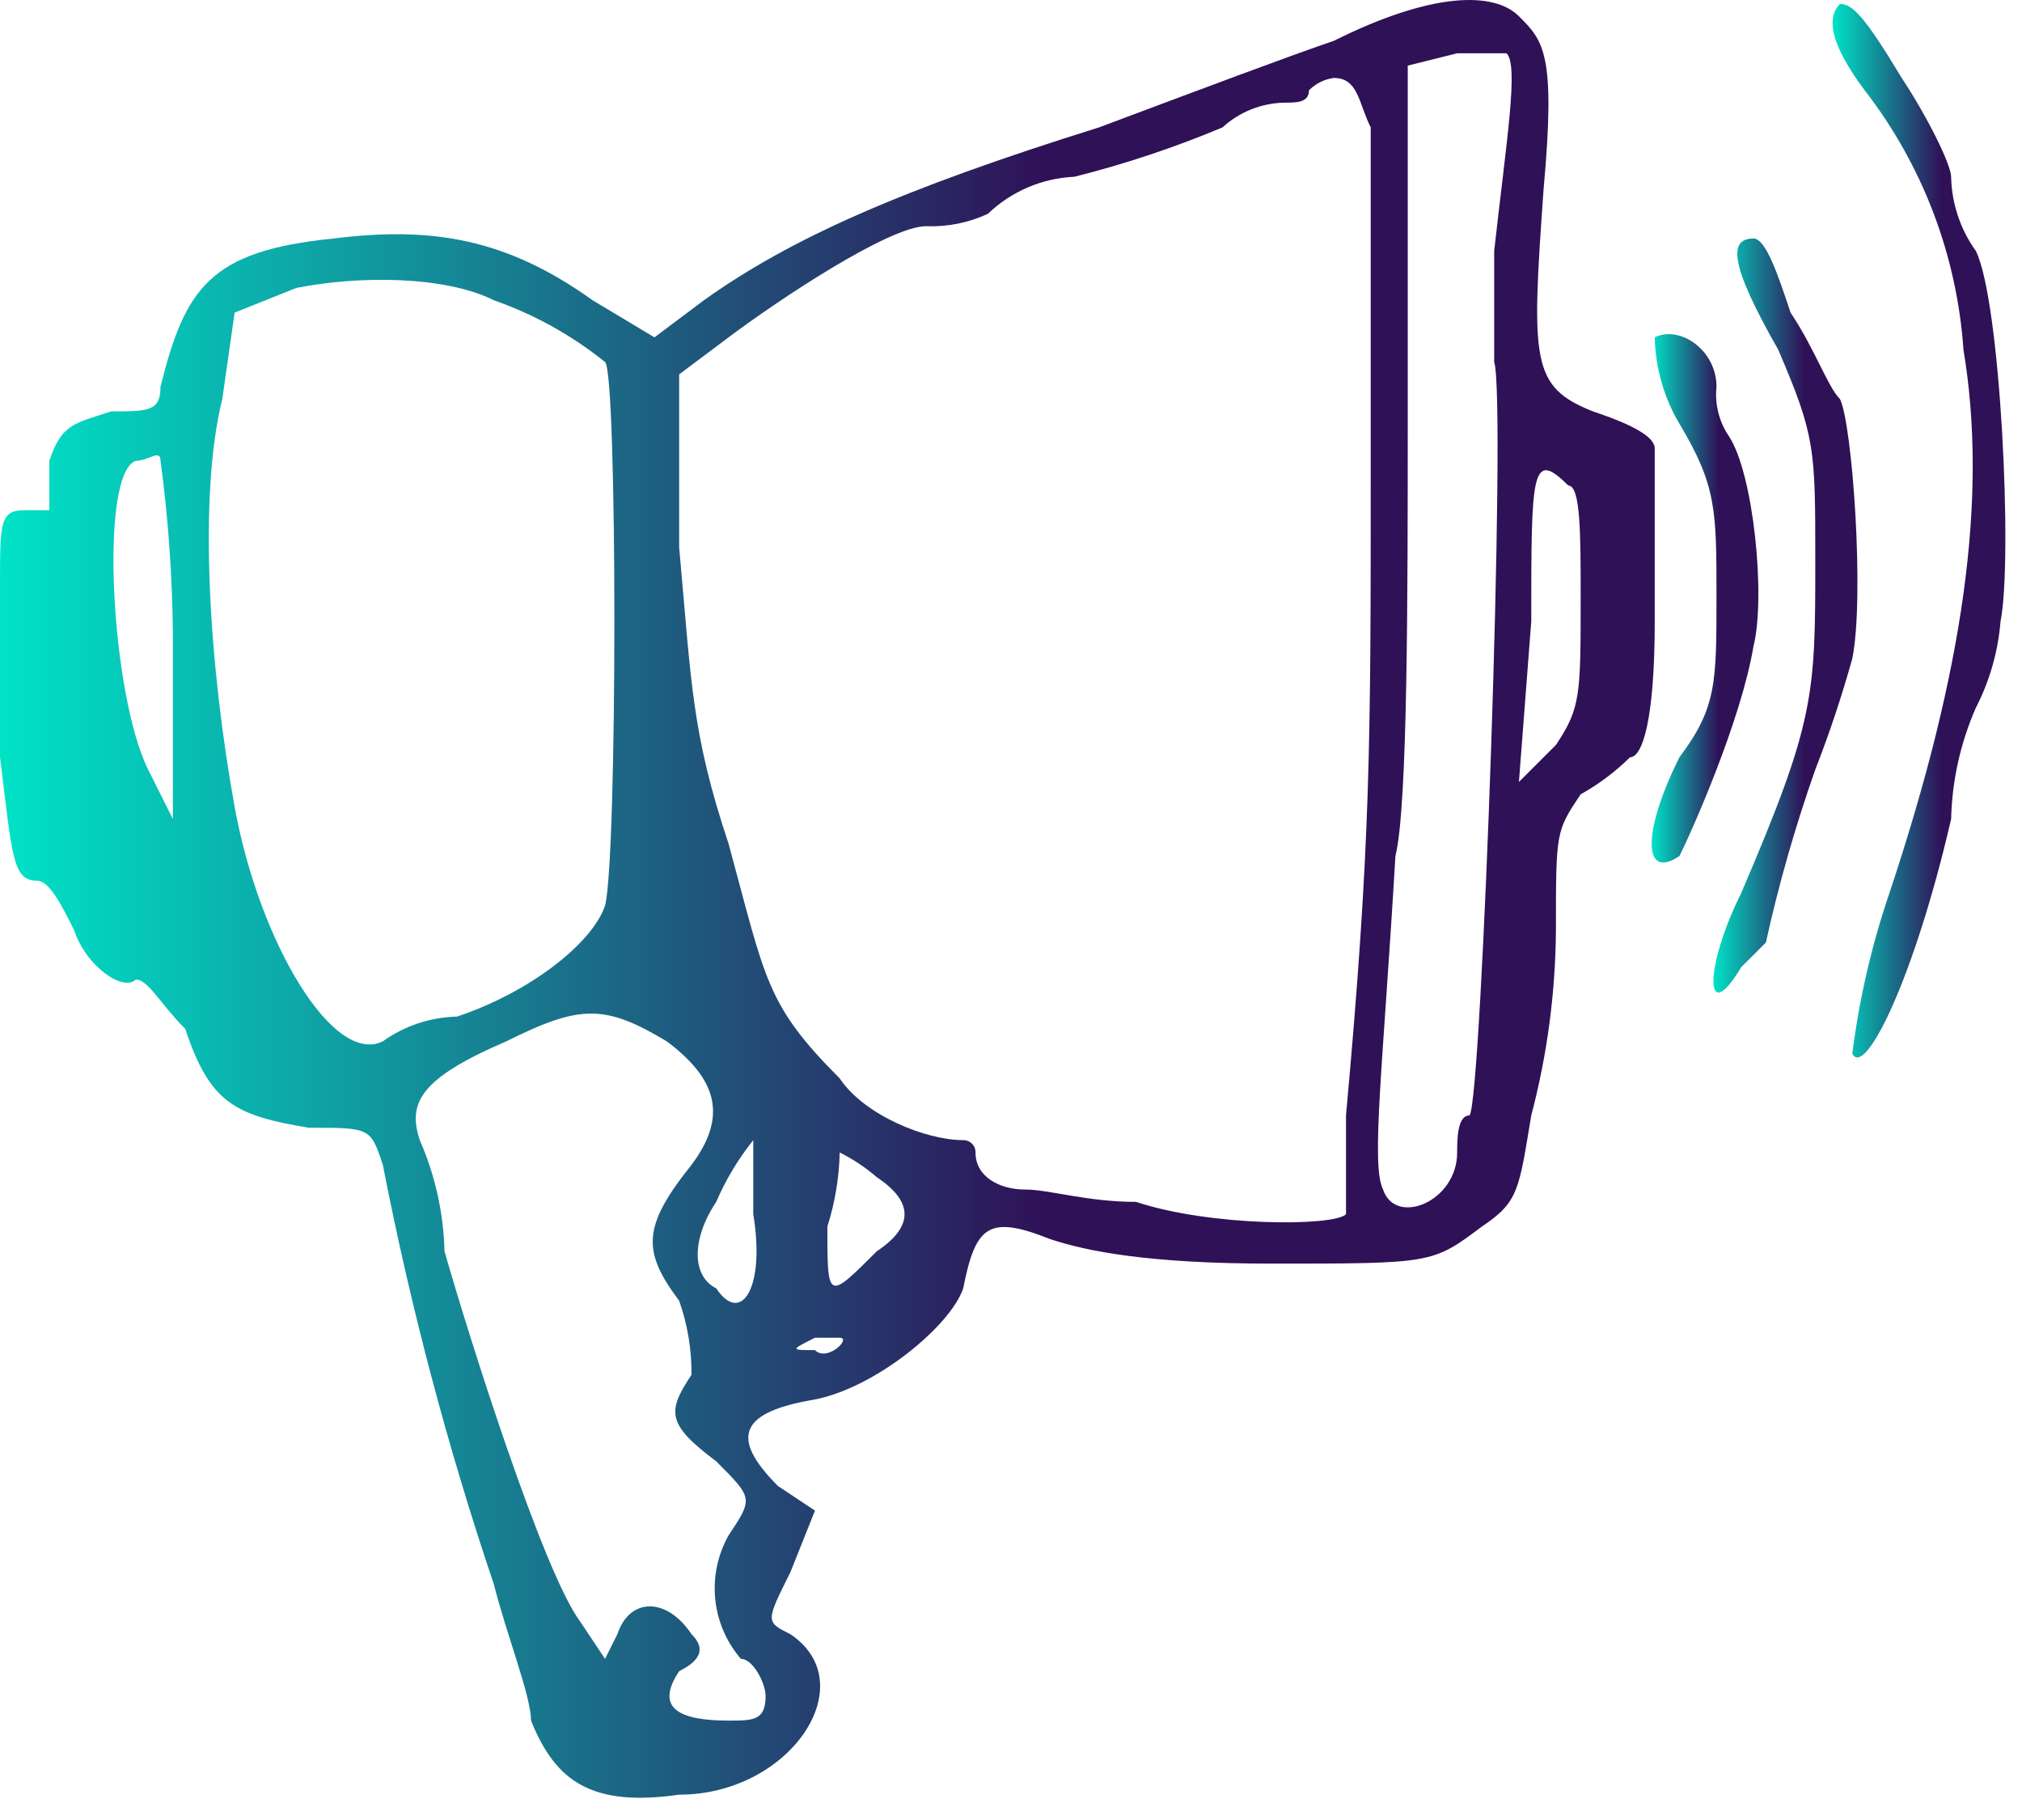 <?xml version="1.0" encoding="UTF-8"?>
<svg xmlns="http://www.w3.org/2000/svg" width="60" height="54" viewBox="0 0 60 54" fill="none">
  <path d="M23.451 48.486C22.718 48.12 22.718 48.12 23.451 46.654L24.183 44.821L23.084 44.089C21.619 42.623 21.985 41.89 24.183 41.523C26.016 41.157 28.214 39.325 28.581 38.226C28.947 36.393 29.314 36.027 31.146 36.759C32.245 37.126 34.077 37.492 37.742 37.492C42.506 37.492 42.506 37.492 43.972 36.393C45.071 35.66 45.071 35.294 45.438 33.095C45.911 31.301 46.157 29.454 46.17 27.598C46.17 24.667 46.17 24.667 46.903 23.568C47.439 23.269 47.932 22.899 48.369 22.468C48.735 22.468 49.102 21.369 49.102 18.437V13.307C49.102 12.94 48.369 12.574 47.27 12.207C45.438 11.475 45.438 10.742 45.804 5.612C46.17 1.581 45.804 1.214 45.071 0.481C44.338 -0.251 42.506 -0.251 39.575 1.214C38.475 1.581 35.544 2.68 32.612 3.78C26.749 5.612 23.451 7.077 20.886 8.91L19.42 10.009L17.587 8.91C15.023 7.077 12.824 6.711 9.892 7.077C6.228 7.444 5.495 8.543 4.762 11.475C4.762 12.206 4.397 12.206 3.296 12.206C2.197 12.573 1.83 12.573 1.464 13.672V15.138H0.733C6.51926e-08 15.138 0 15.505 0 17.337V22.467C0.366 25.399 0.366 26.131 1.099 26.131C1.466 26.131 1.832 26.864 2.198 27.596C2.565 28.696 3.664 29.429 4.03 29.063C4.397 29.063 4.764 29.796 5.497 30.528C6.229 32.727 6.962 33.094 9.161 33.46C10.993 33.46 10.993 33.46 11.36 34.559C12.181 38.781 13.283 42.943 14.658 47.018C15.024 48.484 15.757 50.316 15.757 51.049C16.49 52.882 17.589 53.615 20.154 53.248C23.451 53.25 25.649 49.952 23.451 48.486ZM24.917 39.691C25.283 39.691 24.55 40.424 24.183 40.058C23.451 40.058 23.451 40.058 24.183 39.691H24.917ZM21.253 38.226C20.52 37.859 20.52 36.759 21.253 35.66C21.536 35.003 21.905 34.387 22.352 33.828V36.027C22.717 38.226 21.985 39.325 21.253 38.226ZM26.017 37.126C24.551 38.592 24.551 38.592 24.551 36.393C24.777 35.681 24.9 34.941 24.917 34.195C25.313 34.392 25.682 34.638 26.017 34.927C27.115 35.66 27.116 36.393 26.017 37.126ZM46.537 14.406C46.904 14.406 46.904 15.872 46.904 17.704C46.904 20.636 46.904 21.002 46.171 22.102L45.072 23.201L45.438 18.437C45.438 14.04 45.438 13.307 46.537 14.406ZM43.239 1.581H44.705C45.071 1.947 44.705 4.146 44.338 7.444V10.742C44.705 11.841 43.972 32.729 43.605 33.095C43.239 33.095 43.239 33.828 43.239 34.195C43.239 35.66 41.407 36.393 41.04 35.294C40.674 34.561 41.04 31.63 41.407 25.4C41.773 23.934 41.773 17.704 41.773 12.207V1.947L43.239 1.581ZM27.482 6.711C28.113 6.736 28.741 6.61 29.314 6.344C30.007 5.679 30.919 5.288 31.879 5.245C33.38 4.868 34.849 4.378 36.276 3.78C36.778 3.321 37.429 3.06 38.108 3.046C38.475 3.046 38.841 3.046 38.841 2.68C39.039 2.481 39.297 2.352 39.575 2.313C40.307 2.313 40.307 3.046 40.674 3.78V14.04C40.674 22.102 40.674 25.032 39.941 33.095V36.027C39.575 36.393 35.91 36.393 33.711 35.66C32.245 35.66 31.146 35.294 30.413 35.294C29.68 35.294 28.947 34.927 28.947 34.195C28.948 34.146 28.939 34.098 28.921 34.053C28.903 34.008 28.876 33.967 28.842 33.933C28.808 33.899 28.767 33.872 28.722 33.854C28.677 33.836 28.629 33.827 28.581 33.828C27.482 33.828 25.649 33.095 24.917 31.996C22.718 29.797 22.718 29.064 21.619 25.033C20.519 21.735 20.519 20.27 20.153 16.238V11.108L21.619 10.009C23.084 8.91 26.381 6.711 27.482 6.711ZM4.397 22.835C3.298 20.636 2.931 14.04 4.03 13.674C4.397 13.674 4.764 13.307 4.764 13.674C4.992 15.374 5.114 17.088 5.13 18.804V24.3L4.397 22.835ZM6.962 23.934C6.229 19.903 5.863 14.773 6.596 11.841L6.962 9.276L8.794 8.543C10.627 8.177 13.192 8.177 14.658 8.91C15.853 9.329 16.968 9.949 17.956 10.742C18.322 11.108 18.322 25.398 17.956 26.865C17.589 27.965 15.757 29.431 13.558 30.163C12.768 30.181 12.002 30.437 11.36 30.896C9.892 31.629 7.693 27.965 6.961 23.934H6.962ZM20.153 49.585C20.886 49.219 20.886 48.852 20.519 48.486C19.787 47.387 18.687 47.387 18.32 48.486L17.954 49.219L17.221 48.12C16.122 46.654 13.923 39.691 13.19 37.127C13.162 35.991 12.913 34.871 12.457 33.83C12.091 32.731 12.457 31.997 15.023 30.898C17.221 29.799 17.954 29.799 19.787 30.898C21.252 31.997 21.619 33.097 20.519 34.562C19.053 36.394 19.053 37.127 20.153 38.593C20.402 39.299 20.526 40.043 20.519 40.791C19.787 41.891 19.787 42.257 21.252 43.357C22.351 44.456 22.351 44.456 21.619 45.555C21.296 46.13 21.158 46.79 21.223 47.445C21.289 48.101 21.555 48.72 21.985 49.219C22.351 49.219 22.718 49.952 22.718 50.319C22.718 51.051 22.351 51.051 21.619 51.051C20.153 51.051 19.42 50.684 20.153 49.585Z" fill="url(#paint0_linear_5_434)"></path>
  <path d="M51.301 12.94C51.01 12.51 50.88 11.991 50.934 11.475C50.934 10.375 49.835 9.643 49.102 10.009C49.122 10.913 49.374 11.796 49.835 12.574C50.934 14.406 50.934 15.139 50.934 17.704C50.934 20.269 50.934 21.002 49.835 22.468C48.735 24.667 48.735 26.132 49.835 25.4C50.202 24.667 51.667 21.369 52.033 19.17C52.4 17.704 52.033 14.04 51.301 12.94Z" fill="url(#paint1_linear_5_434)"></path>
  <path d="M51.667 28.698L52.4 27.965C52.783 26.227 53.273 24.513 53.866 22.835C54.287 21.755 54.654 20.654 54.965 19.537C55.332 17.704 54.965 12.574 54.599 11.841C54.233 11.475 53.866 10.375 53.133 9.276C52.766 8.177 52.4 7.077 52.033 7.077C51.301 7.077 51.301 7.81 52.766 10.375C53.866 12.94 53.866 13.307 53.866 16.605C53.866 20.636 53.866 21.369 51.667 26.499C50.568 28.698 50.568 30.53 51.667 28.698Z" fill="url(#paint2_linear_5_434)"></path>
  <path d="M55.332 2.68C57.049 4.898 58.07 7.577 58.263 10.375C58.996 14.773 58.263 19.903 56.065 26.499C55.538 28.046 55.169 29.642 54.965 31.263C55.332 31.996 56.797 29.064 57.897 24.3C57.924 23.164 58.173 22.044 58.63 21.002C59.041 20.204 59.29 19.332 59.363 18.437C59.729 16.605 59.363 8.91 58.63 7.445C58.17 6.803 57.914 6.037 57.897 5.247C57.897 4.88 57.164 3.415 56.431 2.315C55.332 0.483 54.965 0.117 54.599 0.117C54.233 0.481 54.233 1.214 55.332 2.68Z" fill="url(#paint3_linear_5_434)"></path>
  <defs>
    <linearGradient id="paint0_linear_5_434" x1="49.102" y1="26.67" x2="0" y2="26.67" gradientUnits="userSpaceOnUse">
      <stop offset="0.37" stop-color="#2F1157"></stop>
      <stop offset="1" stop-color="#00E3C7"></stop>
    </linearGradient>
    <linearGradient id="paint1_linear_5_434" x1="52.177" y1="17.752" x2="49.01" y2="17.752" gradientUnits="userSpaceOnUse">
      <stop offset="0.37" stop-color="#2F1157"></stop>
      <stop offset="1" stop-color="#00E3C7"></stop>
    </linearGradient>
    <linearGradient id="paint2_linear_5_434" x1="55.117" y1="18.262" x2="50.843" y2="18.262" gradientUnits="userSpaceOnUse">
      <stop offset="0.37" stop-color="#2F1157"></stop>
      <stop offset="1" stop-color="#00E3C7"></stop>
    </linearGradient>
    <linearGradient id="paint3_linear_5_434" x1="59.507" y1="15.746" x2="54.38" y2="15.746" gradientUnits="userSpaceOnUse">
      <stop offset="0.37" stop-color="#2F1157"></stop>
      <stop offset="1" stop-color="#00E3C7"></stop>
    </linearGradient>
  </defs>
</svg>
